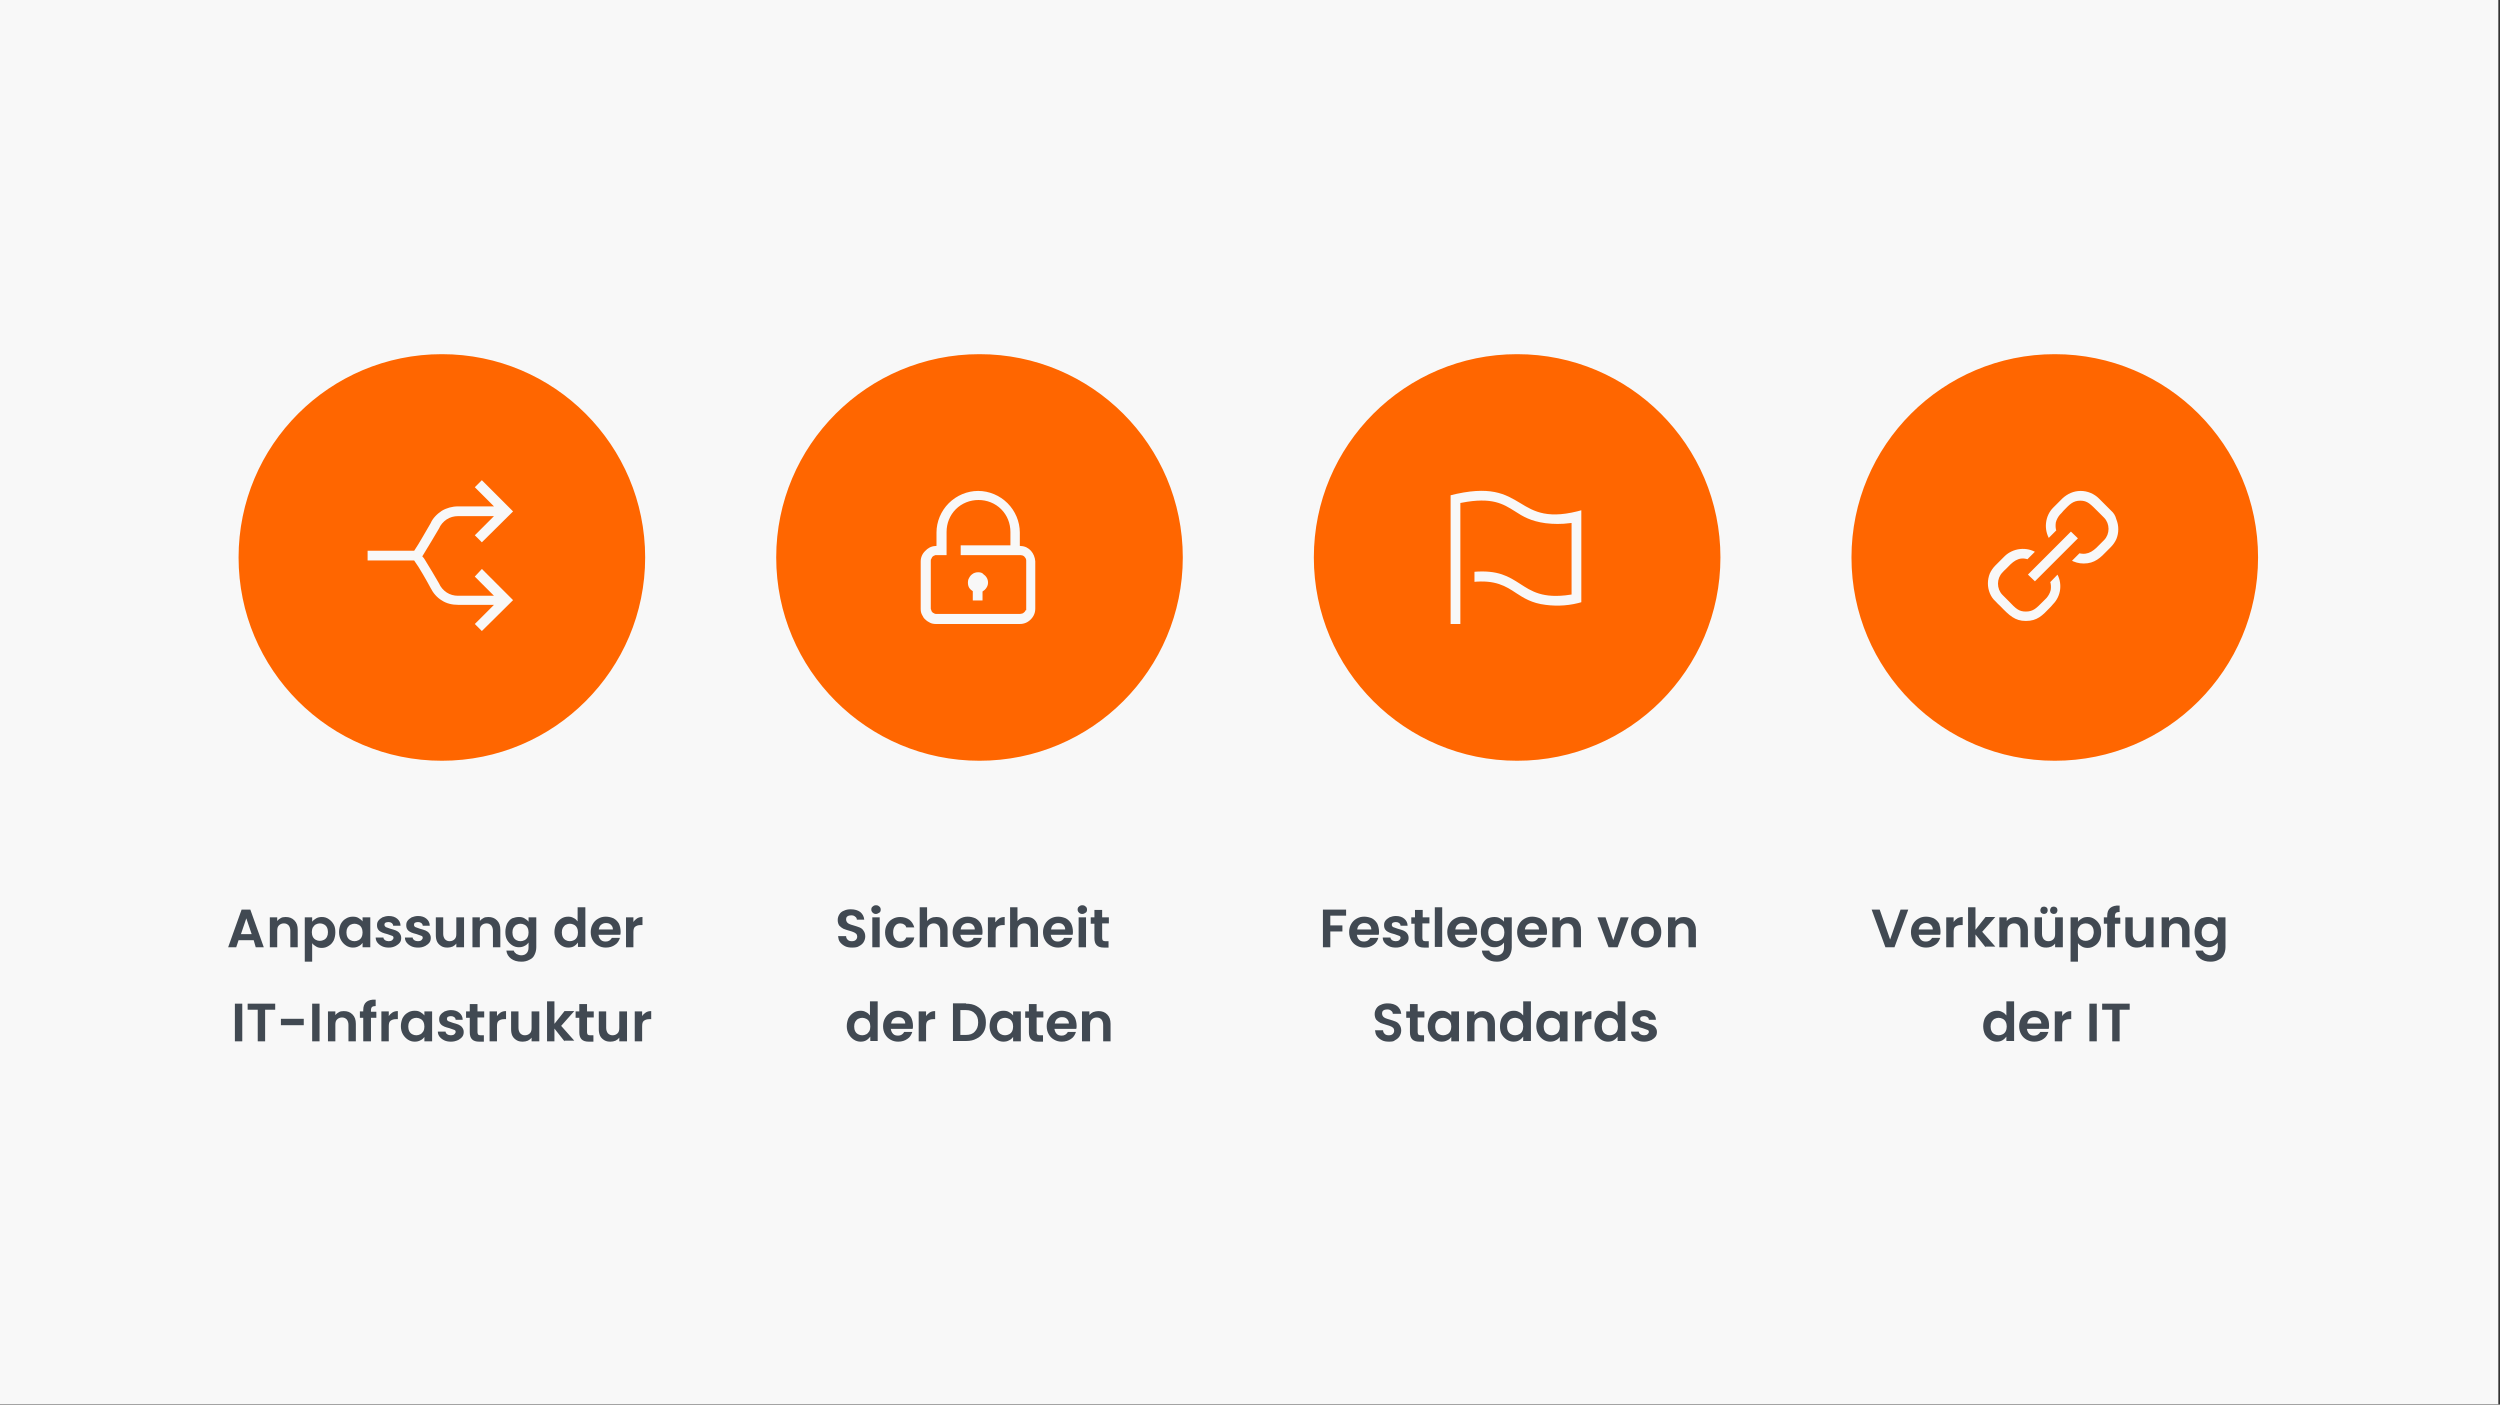 <?xml version="1.0" encoding="utf-8"?>
<!-- Generator: Adobe Illustrator 25.4.1, SVG Export Plug-In . SVG Version: 6.00 Build 0)  -->
<svg version="1.1" id="Ebene_1" xmlns="http://www.w3.org/2000/svg" xmlns:xlink="http://www.w3.org/1999/xlink" x="0px" y="0px"
	 viewBox="0 0 744 418" style="enable-background:new 0 0 744 418;" xml:space="preserve">
<rect x="0" y="0" width="744" height="418" fill="#333333" stroke="none"/>
<style type="text/css">
	.st0{fill:#F8F8F8;}
	.st1{fill:#FF6600;}
	.st2{fill:none;stroke:#FF6600;}
	.st3{fill:#414952;}
</style>
<rect x="-0.5" y="-0.1" class="st0" width="744" height="418"/>
<circle class="st1" cx="131.5" cy="165.9" r="60"/>
<circle class="st2" cx="131.5" cy="165.9" r="60"/>
<path class="st0" d="M140.6,171.6l5.2,5.2h-9.5c-1.1,0-2.2-0.3-3.1-0.9c-0.9-0.6-1.7-1.5-2.1-2.5c-0.9-1.6-3-5.1-4.3-7.2
	c-0.2-0.3-0.3-0.5-0.5-0.7c1.2-2,3.8-6.2,4.8-8c0.4-1,1.2-1.9,2.1-2.5c0.9-0.6,2-0.9,3.1-0.9h9.5l-5.2,5.2l2.8,2.8l10-9.9l-10-10
	l-2.8,2.8l5.2,5.2h-9.5c-1.8,0-3.6,0.5-5.1,1.4c-1.5,1-2.8,2.3-3.5,3.9c-1,1.7-3.6,6.3-4.7,7.9h-14.1v3.9H123
	c1.2,1.6,3.8,6.2,4.7,7.9c0.8,1.6,2,3,3.5,3.9c1.5,1,3.3,1.4,5.1,1.4h9.5l-5.2,5.2l2.8,2.8l10-9.9l-10-10L140.6,171.6z"/>
<path class="st2" d="M140.6,171.6l5.2,5.2h-9.5c-1.1,0-2.2-0.3-3.1-0.9c-0.9-0.6-1.7-1.5-2.1-2.5c-0.9-1.6-3-5.1-4.3-7.2
	c-0.2-0.3-0.3-0.5-0.5-0.7c1.2-2,3.8-6.2,4.8-8c0.4-1,1.2-1.9,2.1-2.5c0.9-0.6,2-0.9,3.1-0.9h9.5l-5.2,5.2l2.8,2.8l10-9.9l-10-10
	l-2.8,2.8l5.2,5.2h-9.5c-1.8,0-3.6,0.5-5.1,1.4c-1.5,1-2.8,2.3-3.5,3.9c-1,1.7-3.6,6.3-4.7,7.9h-14.1v3.9H123
	c1.2,1.6,3.8,6.2,4.7,7.9c0.8,1.6,2,3,3.5,3.9c1.5,1,3.3,1.4,5.1,1.4h9.5l-5.2,5.2l2.8,2.8l10-9.9l-10-10L140.6,171.6z"/>
<circle class="st1" cx="291.5" cy="165.9" r="60"/>
<circle class="st2" cx="291.5" cy="165.9" r="60"/>
<path class="st0" d="M304,162v-3.5c0-3.4-1.4-6.7-3.8-9.1c-2.4-2.4-5.7-3.8-9.1-3.8c-3.4,0-6.7,1.4-9.1,3.8
	c-2.4,2.4-3.8,5.7-3.8,9.1v3.5c-1.3,0.1-2.4,0.7-3.3,1.7c-0.9,0.9-1.4,2.1-1.4,3.4v14.1c0,0.7,0.1,1.3,0.4,1.9
	c0.3,0.6,0.6,1.2,1.1,1.6c0.5,0.5,1,0.8,1.6,1.1c0.6,0.3,1.3,0.4,1.9,0.4h25c1.4,0,2.6-0.5,3.6-1.5c1-1,1.5-2.2,1.5-3.6v-14.1
	c-0.1-1.3-0.6-2.5-1.4-3.4C306.4,162.7,305.3,162.1,304,162z M304.8,181.1c0,0.3-0.1,0.6-0.4,0.8c-0.2,0.2-0.5,0.3-0.8,0.3h-25
	c-0.2,0-0.3,0-0.4-0.1c-0.1-0.1-0.3-0.1-0.4-0.3c-0.1-0.1-0.2-0.2-0.2-0.4c-0.1-0.1-0.1-0.3-0.1-0.4v-14.1c0-0.2,0-0.3,0.1-0.4
	c0.1-0.1,0.1-0.3,0.2-0.4c0.1-0.1,0.2-0.2,0.4-0.3c0.1-0.1,0.3-0.1,0.4-0.1h3.6v-7.4c0-2.4,0.9-4.7,2.6-6.4c1.7-1.7,4-2.6,6.4-2.6
	c2.4,0,4.7,0.9,6.4,2.6c1.7,1.7,2.6,4,2.6,6.4v3.5h-14.8v3.9h18.3c0.3,0,0.6,0.1,0.8,0.3c0.2,0.2,0.4,0.5,0.4,0.8V181.1z
	 M291.1,169.8c-0.7,0-1.5,0.2-2.1,0.7c-0.6,0.4-1,1.1-1.3,1.8c-0.2,0.7-0.2,1.5,0,2.2c0.2,0.7,0.7,1.3,1.3,1.7v3h3.9v-2.9
	c0.6-0.4,1.1-1,1.4-1.7c0.3-0.7,0.3-1.5,0.1-2.2c-0.2-0.7-0.7-1.4-1.3-1.8C292.6,170,291.9,169.8,291.1,169.8z"/>
<path class="st2" d="M304,162v-3.5c0-3.4-1.4-6.7-3.8-9.1c-2.4-2.4-5.7-3.8-9.1-3.8c-3.4,0-6.7,1.4-9.1,3.8
	c-2.4,2.4-3.8,5.7-3.8,9.1v3.5c-1.3,0.1-2.4,0.7-3.3,1.7c-0.9,0.9-1.4,2.1-1.4,3.4v14.1c0,0.7,0.1,1.3,0.4,1.9
	c0.3,0.6,0.6,1.2,1.1,1.6c0.5,0.5,1,0.8,1.6,1.1c0.6,0.3,1.3,0.4,1.9,0.4h25c1.4,0,2.6-0.5,3.6-1.5c1-1,1.5-2.2,1.5-3.6v-14.1
	c-0.1-1.3-0.6-2.5-1.4-3.4C306.4,162.7,305.3,162.1,304,162z M304.8,181.1c0,0.3-0.1,0.6-0.4,0.8c-0.2,0.2-0.5,0.3-0.8,0.3h-25
	c-0.2,0-0.3,0-0.4-0.1c-0.1-0.1-0.3-0.1-0.4-0.3c-0.1-0.1-0.2-0.2-0.2-0.4c-0.1-0.1-0.1-0.3-0.1-0.4v-14.1c0-0.2,0-0.3,0.1-0.4
	c0.1-0.1,0.1-0.3,0.2-0.4c0.1-0.1,0.2-0.2,0.4-0.3c0.1-0.1,0.3-0.1,0.4-0.1h3.6v-7.4c0-2.4,0.9-4.7,2.6-6.4c1.7-1.7,4-2.6,6.4-2.6
	c2.4,0,4.7,0.9,6.4,2.6c1.7,1.7,2.6,4,2.6,6.4v3.5h-14.8v3.9h18.3c0.3,0,0.6,0.1,0.8,0.3c0.2,0.2,0.4,0.5,0.4,0.8V181.1z
	 M291.1,169.8c-0.7,0-1.5,0.2-2.1,0.7c-0.6,0.4-1,1.1-1.3,1.8c-0.2,0.7-0.2,1.5,0,2.2c0.2,0.7,0.7,1.3,1.3,1.7v3h3.9v-2.9
	c0.6-0.4,1.1-1,1.4-1.7c0.3-0.7,0.3-1.5,0.1-2.2c-0.2-0.7-0.7-1.4-1.3-1.8C292.6,170,291.9,169.8,291.1,169.8z"/>
<circle class="st1" cx="451.5" cy="165.9" r="60"/>
<circle class="st2" cx="451.5" cy="165.9" r="60"/>
<path class="st0" d="M431.2,147v39.2h3.9v-36.1c8.9-1.7,12,0.3,15.5,2.5c2.3,1.5,4.8,3,9.3,3.6c2.4,0.3,4.9,0.3,7.3,0v20.3
	c-8,1.2-11.2-1-14.6-3.2c-3.3-2.1-6.6-4.3-14.3-3.6v4c6.6-0.7,9.6,1.2,12.6,3.2c2.3,1.5,4.8,3.1,9,3.6c3.8,0.5,7.6,0.2,11.2-0.9
	v-28.4c-10.3,3-14.3,0.6-18.4-1.9C448.2,146.6,443.6,143.8,431.2,147z"/>
<path class="st2" d="M431.2,147v39.2h3.9v-36.1c8.9-1.7,12,0.3,15.5,2.5c2.3,1.5,4.8,3,9.3,3.6c2.4,0.3,4.9,0.3,7.3,0v20.3
	c-8,1.2-11.2-1-14.6-3.2c-3.3-2.1-6.6-4.3-14.3-3.6v4c6.6-0.7,9.6,1.2,12.6,3.2c2.3,1.5,4.8,3.1,9,3.6c3.8,0.5,7.6,0.2,11.2-0.9
	v-28.4c-10.3,3-14.3,0.6-18.4-1.9C448.2,146.6,443.6,143.8,431.2,147z"/>
<circle class="st1" cx="611.5" cy="165.9" r="60"/>
<circle class="st2" cx="611.5" cy="165.9" r="60"/>
<path class="st0" d="M605.6,173.7l13.5-13.5l-2.8-2.7L602.8,171L605.6,173.7z M609.6,173.1c0.3,0.8,0.3,1.6,0.2,2.4
	c-0.2,0.8-0.6,1.5-1.1,2.1c-0.4,0.4-0.8,0.8-1.2,1.2c-1.8,1.8-2.6,2.7-4.6,2.7c-1.9,0-2.6-0.7-4.8-3c-0.5-0.5-1.1-1.1-1.8-1.8
	c-0.8-0.8-1.2-1.9-1.2-3c0-1.1,0.4-2.2,1.2-3c0.3-0.3,0.6-0.7,1-1c1.9-2,3.5-3.7,6.2-2.7l2.9-2.9c-1.6-1-3.4-1.4-5.3-1.2
	c-1.8,0.2-3.6,1-4.9,2.3l-2.7,2.7c-0.8,0.8-1.4,1.7-1.8,2.6c-0.4,1-0.6,2.1-0.6,3.1c0,1.1,0.2,2.1,0.6,3.1c0.4,1,1,1.9,1.8,2.6
	c0.5,0.5,0.9,1,1.4,1.4c2.7,2.8,4.5,4.6,8,4.6c3.6,0,5.3-1.8,7.4-4c0.3-0.3,0.7-0.7,1-1.1c1.3-1.3,2.1-3,2.3-4.8
	c0.2-1.8-0.2-3.7-1.2-5.2L609.6,173.1z M628.6,151.6L625,148c-1.5-1.5-3.6-2.4-5.8-2.4c-2.2,0-4.2,0.9-5.8,2.4l-2.7,2.7
	c-1.3,1.3-2.1,3-2.3,4.9c-0.2,1.8,0.2,3.7,1.2,5.3l2.9-2.9c-0.3-0.8-0.3-1.6-0.2-2.4c0.2-0.8,0.6-1.5,1.1-2.1c0.4-0.4,0.7-0.7,1-1.1
	c1.9-2,2.8-2.9,4.7-2.9c1.9,0,2.6,0.8,5.1,3.3c0.5,0.5,1,1,1.6,1.6c0.8,0.8,1.2,1.9,1.2,3c0,1.1-0.4,2.2-1.2,3
	c-0.3,0.3-0.6,0.6-0.9,0.9c-1.9,2-3.5,3.6-6.2,2.8l-2.9,2.9c1.3,0.8,2.8,1.2,4.3,1.2c3.5,0,5.3-1.8,7.5-4.1c0.3-0.3,0.6-0.6,0.9-0.9
	c0.8-0.8,1.4-1.7,1.8-2.6c0.4-1,0.6-2,0.6-3.1c0-1.1-0.2-2.1-0.6-3.1C630,153.2,629.4,152.3,628.6,151.6z"/>
<path class="st2" d="M605.6,173.7l13.5-13.5l-2.8-2.7L602.8,171L605.6,173.7z M609.6,173.1c0.3,0.8,0.3,1.6,0.2,2.4
	c-0.2,0.8-0.6,1.5-1.1,2.1c-0.4,0.4-0.8,0.8-1.2,1.2c-1.8,1.8-2.6,2.7-4.6,2.7c-1.9,0-2.6-0.7-4.8-3c-0.5-0.5-1.1-1.1-1.8-1.8
	c-0.8-0.8-1.2-1.9-1.2-3c0-1.1,0.4-2.2,1.2-3c0.3-0.3,0.6-0.7,1-1c1.9-2,3.5-3.7,6.2-2.7l2.9-2.9c-1.6-1-3.4-1.4-5.3-1.2
	c-1.8,0.2-3.6,1-4.9,2.3l-2.7,2.7c-0.8,0.8-1.4,1.7-1.8,2.6c-0.4,1-0.6,2.1-0.6,3.1c0,1.1,0.2,2.1,0.6,3.1c0.4,1,1,1.9,1.8,2.6
	c0.5,0.5,0.9,1,1.4,1.4c2.7,2.8,4.5,4.6,8,4.6c3.6,0,5.3-1.8,7.4-4c0.3-0.3,0.7-0.7,1-1.1c1.3-1.3,2.1-3,2.3-4.8
	c0.2-1.8-0.2-3.7-1.2-5.2L609.6,173.1z M628.6,151.6L625,148c-1.5-1.5-3.6-2.4-5.8-2.4c-2.2,0-4.2,0.9-5.8,2.4l-2.7,2.7
	c-1.3,1.3-2.1,3-2.3,4.9c-0.2,1.8,0.2,3.7,1.2,5.3l2.9-2.9c-0.3-0.8-0.3-1.6-0.2-2.4c0.2-0.8,0.6-1.5,1.1-2.1c0.4-0.4,0.7-0.7,1-1.1
	c1.9-2,2.8-2.9,4.7-2.9c1.9,0,2.6,0.8,5.1,3.3c0.5,0.5,1,1,1.6,1.6c0.8,0.8,1.2,1.9,1.2,3c0,1.1-0.4,2.2-1.2,3
	c-0.3,0.3-0.6,0.6-0.9,0.9c-1.9,2-3.5,3.6-6.2,2.8l-2.9,2.9c1.3,0.8,2.8,1.2,4.3,1.2c3.5,0,5.3-1.8,7.5-4.1c0.3-0.3,0.6-0.6,0.9-0.9
	c0.8-0.8,1.4-1.7,1.8-2.6c0.4-1,0.6-2,0.6-3.1c0-1.1-0.2-2.1-0.6-3.1C630,153.2,629.4,152.3,628.6,151.6z"/>
<path class="st3" d="M75.5,279.8H71l-0.7,2.1h-2.4l4-11.2h2.6l4,11.2h-2.4L75.5,279.8z M74.9,278l-1.6-4.7l-1.6,4.7H74.9z M85,272.9
	c1.1,0,1.9,0.3,2.6,1c0.7,0.7,1,1.6,1,2.8v5.2h-2.2V277c0-0.7-0.2-1.2-0.5-1.6c-0.4-0.4-0.8-0.6-1.4-0.6c-0.6,0-1.1,0.2-1.5,0.6
	c-0.4,0.4-0.5,0.9-0.5,1.6v4.9h-2.2V273h2.2v1.1c0.3-0.4,0.7-0.7,1.1-0.9C83.9,273,84.4,272.9,85,272.9z M92.9,274.3
	c0.3-0.4,0.7-0.7,1.2-1c0.5-0.3,1.1-0.4,1.7-0.4c0.8,0,1.4,0.2,2,0.6c0.6,0.4,1.1,0.9,1.5,1.6c0.4,0.7,0.5,1.5,0.5,2.4
	c0,0.9-0.2,1.7-0.5,2.4c-0.4,0.7-0.8,1.2-1.5,1.6c-0.6,0.4-1.3,0.6-2,0.6c-0.7,0-1.2-0.1-1.7-0.4c-0.5-0.3-0.9-0.6-1.2-1v5.5h-2.2
	V273h2.2V274.3z M97.6,277.4c0-0.5-0.1-1-0.3-1.4c-0.2-0.4-0.5-0.7-0.9-0.9c-0.4-0.2-0.7-0.3-1.2-0.3c-0.4,0-0.8,0.1-1.2,0.3
	c-0.4,0.2-0.6,0.5-0.9,0.9c-0.2,0.4-0.3,0.9-0.3,1.4c0,0.5,0.1,1,0.3,1.4c0.2,0.4,0.5,0.7,0.9,0.9c0.4,0.2,0.7,0.3,1.2,0.3
	c0.4,0,0.8-0.1,1.2-0.3c0.4-0.2,0.7-0.5,0.9-0.9C97.5,278.4,97.6,278,97.6,277.4z M100.9,277.4c0-0.9,0.2-1.7,0.5-2.4
	c0.4-0.7,0.8-1.2,1.5-1.6c0.6-0.4,1.3-0.6,2.1-0.6c0.7,0,1.2,0.1,1.7,0.4c0.5,0.3,0.9,0.6,1.2,1V273h2.3v8.9h-2.3v-1.3
	c-0.3,0.4-0.7,0.8-1.2,1c-0.5,0.3-1.1,0.4-1.7,0.4c-0.7,0-1.4-0.2-2-0.6c-0.6-0.4-1.1-0.9-1.5-1.6
	C101.1,279.1,100.9,278.3,100.9,277.4z M107.9,277.5c0-0.5-0.1-1-0.3-1.4c-0.2-0.4-0.5-0.7-0.9-0.9c-0.4-0.2-0.8-0.3-1.2-0.3
	s-0.8,0.1-1.2,0.3s-0.6,0.5-0.9,0.9c-0.2,0.4-0.3,0.8-0.3,1.4c0,0.5,0.1,1,0.3,1.4c0.2,0.4,0.5,0.7,0.9,0.9c0.4,0.2,0.7,0.3,1.2,0.3
	c0.4,0,0.8-0.1,1.2-0.3c0.4-0.2,0.7-0.5,0.9-0.9C107.8,278.5,107.9,278,107.9,277.5z M115.7,282c-0.7,0-1.4-0.1-2-0.4
	c-0.6-0.3-1-0.6-1.4-1.1c-0.3-0.4-0.5-0.9-0.5-1.5h2.3c0,0.3,0.2,0.6,0.5,0.8c0.3,0.2,0.7,0.3,1.1,0.3c0.4,0,0.8-0.1,1-0.3
	c0.2-0.2,0.4-0.4,0.4-0.7c0-0.3-0.1-0.5-0.4-0.6c-0.3-0.1-0.8-0.3-1.4-0.5c-0.7-0.2-1.2-0.3-1.6-0.5c-0.4-0.2-0.8-0.4-1.1-0.8
	c-0.3-0.4-0.4-0.8-0.4-1.4c0-0.5,0.1-0.9,0.4-1.3c0.3-0.4,0.7-0.7,1.2-1c0.5-0.2,1.2-0.4,1.9-0.4c1.1,0,1.9,0.3,2.5,0.8
	c0.6,0.5,1,1.2,1,2.1H117c0-0.4-0.2-0.6-0.4-0.8c-0.3-0.2-0.6-0.3-1-0.3c-0.4,0-0.7,0.1-0.9,0.2c-0.2,0.1-0.3,0.4-0.3,0.6
	c0,0.3,0.2,0.5,0.4,0.7c0.3,0.1,0.8,0.3,1.4,0.5c0.6,0.2,1.2,0.3,1.6,0.5c0.4,0.2,0.8,0.4,1.1,0.8c0.3,0.4,0.5,0.8,0.5,1.4
	c0,0.5-0.1,1-0.4,1.4c-0.3,0.4-0.7,0.7-1.2,1C117,281.9,116.4,282,115.7,282z M124.4,282c-0.7,0-1.4-0.1-2-0.4
	c-0.6-0.3-1-0.6-1.4-1.1c-0.3-0.4-0.5-0.9-0.5-1.5h2.3c0,0.3,0.2,0.6,0.5,0.8c0.3,0.2,0.7,0.3,1.1,0.3c0.4,0,0.8-0.1,1-0.3
	c0.2-0.2,0.4-0.4,0.4-0.7c0-0.3-0.1-0.5-0.4-0.6c-0.3-0.1-0.8-0.3-1.4-0.5c-0.7-0.2-1.2-0.3-1.6-0.5c-0.4-0.2-0.8-0.4-1.1-0.8
	c-0.3-0.4-0.4-0.8-0.4-1.4c0-0.5,0.1-0.9,0.4-1.3c0.3-0.4,0.7-0.7,1.2-1c0.5-0.2,1.2-0.4,1.9-0.4c1.1,0,1.9,0.3,2.5,0.8
	c0.6,0.5,1,1.2,1,2.1h-2.1c0-0.4-0.2-0.6-0.4-0.8c-0.3-0.2-0.6-0.3-1-0.3c-0.4,0-0.7,0.1-0.9,0.2c-0.2,0.1-0.3,0.4-0.3,0.6
	c0,0.3,0.1,0.5,0.4,0.7c0.3,0.1,0.8,0.3,1.4,0.5c0.6,0.2,1.2,0.3,1.6,0.5c0.4,0.2,0.8,0.4,1.1,0.8c0.3,0.4,0.5,0.8,0.5,1.4
	c0,0.5-0.1,1-0.4,1.4c-0.3,0.4-0.7,0.7-1.2,1C125.8,281.9,125.2,282,124.4,282z M138.1,273v8.9h-2.3v-1.1c-0.3,0.4-0.7,0.7-1.1,0.9
	c-0.5,0.2-1,0.3-1.5,0.3c-0.7,0-1.3-0.1-1.8-0.4c-0.5-0.3-1-0.7-1.3-1.3c-0.3-0.6-0.4-1.3-0.4-2V273h2.2v4.9c0,0.7,0.2,1.2,0.5,1.6
	c0.4,0.4,0.8,0.6,1.4,0.6c0.6,0,1.1-0.2,1.5-0.6c0.4-0.4,0.5-0.9,0.5-1.6V273H138.1z M145.3,272.9c1.1,0,1.9,0.3,2.6,1
	c0.7,0.7,1,1.6,1,2.8v5.2h-2.2V277c0-0.7-0.2-1.2-0.5-1.6c-0.4-0.4-0.8-0.6-1.4-0.6c-0.6,0-1.1,0.2-1.5,0.6
	c-0.4,0.4-0.5,0.9-0.5,1.6v4.9h-2.2V273h2.2v1.1c0.3-0.4,0.7-0.7,1.1-0.9C144.2,273,144.7,272.9,145.3,272.9z M154.4,272.9
	c0.7,0,1.2,0.1,1.7,0.4c0.5,0.3,0.9,0.6,1.2,1V273h2.3v8.9c0,0.8-0.2,1.6-0.5,2.2c-0.3,0.7-0.8,1.2-1.5,1.5
	c-0.7,0.4-1.5,0.6-2.4,0.6c-1.3,0-2.3-0.3-3.1-0.9c-0.8-0.6-1.3-1.4-1.4-2.4h2.2c0.1,0.4,0.4,0.7,0.8,1c0.4,0.2,0.9,0.4,1.4,0.4
	c0.7,0,1.2-0.2,1.6-0.6c0.4-0.4,0.6-1,0.6-1.8v-1.4c-0.3,0.4-0.7,0.8-1.2,1c-0.5,0.3-1.1,0.4-1.7,0.4c-0.7,0-1.4-0.2-2-0.6
	s-1.1-0.9-1.5-1.6c-0.4-0.7-0.5-1.5-0.5-2.4c0-0.9,0.2-1.7,0.5-2.4c0.4-0.7,0.8-1.2,1.5-1.6C153,273.1,153.6,272.9,154.4,272.9z
	 M157.3,277.5c0-0.5-0.1-1-0.3-1.4c-0.2-0.4-0.5-0.7-0.9-0.9c-0.4-0.2-0.8-0.3-1.2-0.3s-0.8,0.1-1.2,0.3c-0.4,0.2-0.6,0.5-0.9,0.9
	c-0.2,0.4-0.3,0.8-0.3,1.4c0,0.5,0.1,1,0.3,1.4c0.2,0.4,0.5,0.7,0.9,0.9c0.4,0.2,0.7,0.3,1.2,0.3c0.4,0,0.8-0.1,1.2-0.3
	c0.4-0.2,0.7-0.5,0.9-0.9C157.2,278.5,157.3,278,157.3,277.5z M165,277.4c0-0.9,0.2-1.7,0.5-2.4c0.4-0.7,0.9-1.2,1.5-1.6
	c0.6-0.4,1.3-0.6,2.1-0.6c0.6,0,1.1,0.1,1.6,0.4c0.5,0.2,0.9,0.6,1.2,1V270h2.3v11.8H172v-1.3c-0.3,0.4-0.7,0.8-1.2,1.1
	c-0.5,0.3-1.1,0.4-1.7,0.4c-0.7,0-1.4-0.2-2-0.6c-0.6-0.4-1.1-0.9-1.5-1.6C165.2,279.1,165,278.3,165,277.4z M172,277.5
	c0-0.5-0.1-1-0.3-1.4c-0.2-0.4-0.5-0.7-0.9-0.9c-0.4-0.2-0.8-0.3-1.2-0.3s-0.8,0.1-1.2,0.3c-0.4,0.2-0.6,0.5-0.9,0.9
	c-0.2,0.4-0.3,0.8-0.3,1.4c0,0.5,0.1,1,0.3,1.4c0.2,0.4,0.5,0.7,0.9,0.9c0.4,0.2,0.7,0.3,1.2,0.3c0.4,0,0.8-0.1,1.2-0.3
	c0.4-0.2,0.7-0.5,0.9-0.9C171.9,278.5,172,278,172,277.5z M184.7,277.3c0,0.3,0,0.6-0.1,0.9h-6.5c0.1,0.6,0.3,1.1,0.7,1.5
	c0.4,0.4,0.9,0.5,1.5,0.5c0.8,0,1.4-0.4,1.8-1.1h2.4c-0.3,0.9-0.7,1.6-1.5,2.1c-0.7,0.5-1.6,0.8-2.7,0.8c-0.9,0-1.6-0.2-2.3-0.6
	c-0.7-0.4-1.2-0.9-1.6-1.6c-0.4-0.7-0.6-1.5-0.6-2.4c0-0.9,0.2-1.7,0.6-2.4s0.9-1.2,1.6-1.6c0.7-0.4,1.4-0.6,2.3-0.6
	c0.8,0,1.6,0.2,2.3,0.5c0.7,0.4,1.2,0.9,1.6,1.6C184.5,275.6,184.7,276.4,184.7,277.3z M182.4,276.6c0-0.6-0.2-1-0.6-1.4
	c-0.4-0.4-0.9-0.5-1.5-0.5c-0.6,0-1,0.2-1.4,0.5c-0.4,0.3-0.6,0.8-0.7,1.4H182.4z M188.5,274.4c0.3-0.5,0.7-0.8,1.1-1.1
	c0.5-0.3,1-0.4,1.6-0.4v2.4h-0.6c-0.7,0-1.2,0.2-1.6,0.5c-0.4,0.3-0.5,0.9-0.5,1.7v4.4h-2.2V273h2.2V274.4z M72.1,298.7v11.2h-2.2
	v-11.2H72.1z M81.9,298.7v1.8h-3v9.4h-2.2v-9.4h-3v-1.8H81.9z M90.4,303.2v1.9h-6.8v-1.9H90.4z M95.1,298.7v11.2h-2.2v-11.2H95.1z
	 M102.3,300.9c1.1,0,1.9,0.3,2.6,1c0.7,0.7,1,1.6,1,2.8v5.2h-2.2V305c0-0.7-0.2-1.2-0.5-1.6c-0.4-0.4-0.8-0.6-1.4-0.6
	c-0.6,0-1.1,0.2-1.5,0.6c-0.4,0.4-0.5,0.9-0.5,1.6v4.9h-2.2V301h2.2v1.1c0.3-0.4,0.7-0.7,1.1-0.9C101.2,301,101.7,300.9,102.3,300.9
	z M112,302.9h-1.6v7h-2.3v-7h-1V301h1v-0.4c0-1.1,0.3-1.9,0.9-2.4c0.6-0.5,1.6-0.8,2.8-0.7v1.9c-0.5,0-0.9,0.1-1.1,0.3
	c-0.2,0.2-0.3,0.5-0.3,1v0.4h1.6V302.9z M115.7,302.4c0.3-0.5,0.7-0.8,1.1-1.1c0.5-0.3,1-0.4,1.6-0.4v2.4h-0.6
	c-0.7,0-1.2,0.2-1.6,0.5c-0.4,0.3-0.5,0.9-0.5,1.7v4.4h-2.2V301h2.2V302.4z M119.3,305.4c0-0.9,0.2-1.7,0.5-2.4
	c0.4-0.7,0.8-1.2,1.5-1.6c0.6-0.4,1.3-0.6,2.1-0.6c0.7,0,1.2,0.1,1.7,0.4c0.5,0.3,0.9,0.6,1.2,1V301h2.3v8.9h-2.3v-1.3
	c-0.3,0.4-0.7,0.8-1.2,1c-0.5,0.3-1.1,0.4-1.7,0.4c-0.7,0-1.4-0.2-2-0.6c-0.6-0.4-1.1-0.9-1.5-1.6
	C119.5,307.1,119.3,306.3,119.3,305.4z M126.3,305.5c0-0.5-0.1-1-0.3-1.4c-0.2-0.4-0.5-0.7-0.9-0.9c-0.4-0.2-0.8-0.3-1.2-0.3
	c-0.4,0-0.8,0.1-1.2,0.3c-0.4,0.2-0.6,0.5-0.9,0.9c-0.2,0.4-0.3,0.8-0.3,1.4c0,0.5,0.1,1,0.3,1.4c0.2,0.4,0.5,0.7,0.9,0.9
	c0.4,0.2,0.7,0.3,1.2,0.3c0.4,0,0.8-0.1,1.2-0.3c0.4-0.2,0.6-0.5,0.9-0.9C126.2,306.5,126.3,306,126.3,305.5z M134.2,310
	c-0.7,0-1.4-0.1-2-0.4c-0.6-0.3-1-0.6-1.4-1.1c-0.3-0.4-0.5-0.9-0.5-1.5h2.3c0,0.3,0.2,0.6,0.5,0.8c0.3,0.2,0.7,0.3,1.1,0.3
	c0.4,0,0.8-0.1,1-0.3c0.2-0.2,0.4-0.4,0.4-0.7c0-0.3-0.1-0.5-0.4-0.6c-0.3-0.1-0.8-0.3-1.4-0.5c-0.7-0.2-1.2-0.3-1.6-0.5
	c-0.4-0.2-0.8-0.4-1.1-0.8c-0.3-0.4-0.4-0.8-0.4-1.4c0-0.5,0.1-0.9,0.4-1.3c0.3-0.4,0.7-0.7,1.2-1c0.5-0.2,1.2-0.4,1.9-0.4
	c1.1,0,1.9,0.3,2.5,0.8c0.6,0.5,1,1.2,1,2.1h-2.1c0-0.4-0.2-0.6-0.4-0.8c-0.3-0.2-0.6-0.3-1-0.3c-0.4,0-0.7,0.1-0.9,0.2
	c-0.2,0.1-0.3,0.4-0.3,0.6c0,0.3,0.1,0.5,0.4,0.7c0.3,0.1,0.8,0.3,1.4,0.5c0.6,0.2,1.2,0.3,1.6,0.5c0.4,0.2,0.8,0.4,1.1,0.8
	c0.3,0.4,0.5,0.8,0.5,1.4c0,0.5-0.1,1-0.4,1.4c-0.3,0.4-0.7,0.7-1.2,1C135.5,309.9,134.9,310,134.2,310z M142.1,302.9v4.3
	c0,0.3,0.1,0.5,0.2,0.7c0.1,0.1,0.4,0.2,0.7,0.2h1v1.9h-1.4c-1.9,0-2.8-0.9-2.8-2.8v-4.3h-1.1V301h1.1v-2.2h2.3v2.2h2v1.8H142.1z
	 M147.9,302.4c0.3-0.5,0.7-0.8,1.1-1.1c0.5-0.3,1-0.4,1.6-0.4v2.4h-0.6c-0.7,0-1.2,0.2-1.6,0.5c-0.4,0.3-0.5,0.9-0.5,1.7v4.4h-2.2
	V301h2.2V302.4z M160.5,301v8.9h-2.3v-1.1c-0.3,0.4-0.7,0.7-1.1,0.9c-0.5,0.2-1,0.3-1.5,0.3c-0.7,0-1.3-0.1-1.8-0.4
	c-0.5-0.3-1-0.7-1.3-1.3c-0.3-0.6-0.4-1.3-0.4-2V301h2.2v4.9c0,0.7,0.2,1.2,0.5,1.6c0.4,0.4,0.8,0.6,1.4,0.6c0.6,0,1.1-0.2,1.5-0.6
	c0.4-0.4,0.5-0.9,0.5-1.6V301H160.5z M168,309.9l-3-3.8v3.8h-2.2V298h2.2v6.7l3-3.8h2.9l-3.9,4.4l3.9,4.4H168z M174.7,302.9v4.3
	c0,0.3,0.1,0.5,0.2,0.7c0.1,0.1,0.4,0.2,0.7,0.2h1v1.9h-1.4c-1.9,0-2.8-0.9-2.8-2.8v-4.3h-1.1V301h1.1v-2.2h2.3v2.2h2v1.8H174.7z
	 M186.6,301v8.9h-2.3v-1.1c-0.3,0.4-0.7,0.7-1.1,0.9c-0.5,0.2-1,0.3-1.5,0.3c-0.7,0-1.3-0.1-1.8-0.4c-0.5-0.3-1-0.7-1.3-1.3
	c-0.3-0.6-0.4-1.3-0.4-2V301h2.2v4.9c0,0.7,0.2,1.2,0.5,1.6c0.4,0.4,0.8,0.6,1.4,0.6c0.6,0,1.1-0.2,1.5-0.6c0.4-0.4,0.5-0.9,0.5-1.6
	V301H186.6z M191.1,302.4c0.3-0.5,0.7-0.8,1.1-1.1c0.5-0.3,1-0.4,1.6-0.4v2.4h-0.6c-0.7,0-1.2,0.2-1.6,0.5c-0.4,0.3-0.5,0.9-0.5,1.7
	v4.4h-2.2V301h2.2V302.4z"/>
<path class="st3" d="M253.6,282c-0.8,0-1.5-0.1-2.1-0.4c-0.6-0.3-1.1-0.7-1.5-1.2c-0.4-0.5-0.5-1.1-0.6-1.8h2.4
	c0,0.5,0.2,0.8,0.5,1.1c0.3,0.3,0.7,0.4,1.2,0.4c0.5,0,0.9-0.1,1.2-0.4c0.3-0.3,0.4-0.6,0.4-1c0-0.3-0.1-0.6-0.3-0.8
	c-0.2-0.2-0.5-0.4-0.8-0.5c-0.3-0.1-0.7-0.3-1.2-0.4c-0.7-0.2-1.3-0.4-1.8-0.6c-0.4-0.2-0.8-0.5-1.2-0.9c-0.3-0.4-0.5-1-0.5-1.7
	c0-0.7,0.2-1.2,0.5-1.7c0.3-0.5,0.8-0.9,1.4-1.1c0.6-0.3,1.3-0.4,2-0.4c1.2,0,2.1,0.3,2.8,0.8c0.7,0.6,1.1,1.3,1.2,2.3H255
	c0-0.4-0.2-0.7-0.5-0.9c-0.3-0.3-0.7-0.4-1.2-0.4c-0.4,0-0.8,0.1-1.1,0.3c-0.3,0.2-0.4,0.5-0.4,1c0,0.3,0.1,0.5,0.3,0.8
	c0.2,0.2,0.4,0.4,0.7,0.5c0.3,0.1,0.7,0.3,1.2,0.4c0.7,0.2,1.3,0.4,1.8,0.6c0.5,0.2,0.9,0.5,1.2,1c0.3,0.4,0.5,1,0.5,1.7
	c0,0.6-0.2,1.2-0.5,1.7s-0.8,0.9-1.4,1.2C255.2,281.9,254.4,282,253.6,282z M260.7,272c-0.4,0-0.7-0.1-1-0.4
	c-0.3-0.3-0.4-0.6-0.4-0.9c0-0.4,0.1-0.7,0.4-0.9c0.3-0.3,0.6-0.4,1-0.4c0.4,0,0.7,0.1,1,0.4c0.3,0.2,0.4,0.6,0.4,0.9
	c0,0.4-0.1,0.7-0.4,0.9C261.4,271.8,261,272,260.7,272z M261.8,273v8.9h-2.2V273H261.8z M263.4,277.5c0-0.9,0.2-1.7,0.6-2.4
	c0.4-0.7,0.9-1.2,1.6-1.6c0.7-0.4,1.4-0.6,2.3-0.6c1.1,0,2,0.3,2.7,0.8c0.7,0.5,1.2,1.3,1.5,2.3h-2.4c-0.1-0.4-0.3-0.7-0.7-0.9
	c-0.3-0.2-0.7-0.3-1.1-0.3c-0.6,0-1.1,0.2-1.5,0.7c-0.4,0.5-0.6,1.1-0.6,2c0,0.8,0.2,1.5,0.6,2c0.4,0.5,0.9,0.7,1.5,0.7
	c0.9,0,1.5-0.4,1.8-1.2h2.4c-0.2,1-0.7,1.7-1.5,2.3c-0.7,0.6-1.6,0.8-2.7,0.8c-0.9,0-1.6-0.2-2.3-0.6c-0.7-0.4-1.2-0.9-1.6-1.6
	C263.6,279.2,263.4,278.4,263.4,277.5z M278.6,272.9c0.7,0,1.3,0.1,1.8,0.4c0.5,0.3,0.9,0.7,1.2,1.3c0.3,0.6,0.4,1.2,0.4,2v5.2h-2.2
	V277c0-0.7-0.2-1.2-0.5-1.6c-0.4-0.4-0.8-0.6-1.4-0.6c-0.6,0-1.1,0.2-1.5,0.6c-0.4,0.4-0.5,0.9-0.5,1.6v4.9h-2.2V270h2.2v4.1
	c0.3-0.4,0.7-0.7,1.2-0.9C277.5,273,278,272.9,278.6,272.9z M292.4,277.3c0,0.3,0,0.6-0.1,0.9h-6.5c0.1,0.6,0.3,1.1,0.7,1.5
	c0.4,0.4,0.9,0.5,1.5,0.5c0.8,0,1.4-0.4,1.8-1.1h2.4c-0.3,0.9-0.7,1.6-1.5,2.1c-0.7,0.5-1.6,0.8-2.7,0.8c-0.9,0-1.6-0.2-2.3-0.6
	c-0.7-0.4-1.2-0.9-1.6-1.6c-0.4-0.7-0.6-1.5-0.6-2.4c0-0.9,0.2-1.7,0.6-2.4c0.4-0.7,0.9-1.2,1.6-1.6c0.7-0.4,1.4-0.6,2.3-0.6
	c0.8,0,1.6,0.2,2.3,0.5c0.7,0.4,1.2,0.9,1.6,1.6C292.2,275.6,292.4,276.4,292.4,277.3z M290.1,276.6c0-0.6-0.2-1-0.6-1.4
	c-0.4-0.4-0.9-0.5-1.5-0.5c-0.6,0-1,0.2-1.4,0.5c-0.4,0.3-0.6,0.8-0.7,1.4H290.1z M296.3,274.4c0.3-0.5,0.7-0.8,1.1-1.1
	c0.5-0.3,1-0.4,1.6-0.4v2.4h-0.6c-0.7,0-1.2,0.2-1.6,0.5c-0.4,0.3-0.5,0.9-0.5,1.7v4.4H294V273h2.2V274.4z M305.5,272.9
	c0.7,0,1.3,0.1,1.8,0.4c0.5,0.3,0.9,0.7,1.2,1.3c0.3,0.6,0.4,1.2,0.4,2v5.2h-2.2V277c0-0.7-0.2-1.2-0.5-1.6
	c-0.4-0.4-0.8-0.6-1.4-0.6c-0.6,0-1.1,0.2-1.5,0.6c-0.4,0.4-0.5,0.9-0.5,1.6v4.9h-2.2V270h2.2v4.1c0.3-0.4,0.7-0.7,1.2-0.9
	C304.4,273,304.9,272.9,305.5,272.9z M319.3,277.3c0,0.3,0,0.6-0.1,0.9h-6.5c0.1,0.6,0.3,1.1,0.7,1.5c0.4,0.4,0.9,0.5,1.5,0.5
	c0.8,0,1.4-0.4,1.8-1.1h2.4c-0.3,0.9-0.7,1.6-1.5,2.1c-0.7,0.5-1.6,0.8-2.7,0.8c-0.9,0-1.6-0.2-2.3-0.6c-0.7-0.4-1.2-0.9-1.6-1.6
	c-0.4-0.7-0.6-1.5-0.6-2.4c0-0.9,0.2-1.7,0.6-2.4c0.4-0.7,0.9-1.2,1.6-1.6c0.7-0.4,1.4-0.6,2.3-0.6c0.8,0,1.6,0.2,2.3,0.5
	c0.7,0.4,1.2,0.9,1.6,1.6C319.1,275.6,319.3,276.4,319.3,277.3z M317,276.6c0-0.6-0.2-1-0.6-1.4c-0.4-0.4-0.9-0.5-1.5-0.5
	c-0.6,0-1,0.2-1.4,0.5c-0.4,0.3-0.6,0.8-0.7,1.4H317z M322.1,272c-0.4,0-0.7-0.1-1-0.4c-0.3-0.3-0.4-0.6-0.4-0.9
	c0-0.4,0.1-0.7,0.4-0.9c0.3-0.3,0.6-0.4,1-0.4c0.4,0,0.7,0.1,1,0.4c0.3,0.2,0.4,0.6,0.4,0.9c0,0.4-0.1,0.7-0.4,0.9
	C322.8,271.8,322.5,272,322.1,272z M323.2,273v8.9H321V273H323.2z M328,274.9v4.3c0,0.3,0.1,0.5,0.2,0.7c0.2,0.1,0.4,0.2,0.7,0.2h1
	v1.9h-1.4c-1.9,0-2.8-0.9-2.8-2.8v-4.3h-1.1V273h1.1v-2.2h2.3v2.2h2v1.8H328z M252,305.4c0-0.9,0.2-1.7,0.5-2.4
	c0.4-0.7,0.9-1.2,1.5-1.6c0.6-0.4,1.3-0.6,2.1-0.6c0.6,0,1.1,0.1,1.6,0.4c0.5,0.2,0.9,0.6,1.2,1V298h2.3v11.8H259v-1.3
	c-0.3,0.4-0.7,0.8-1.2,1.1c-0.5,0.3-1.1,0.4-1.7,0.4c-0.7,0-1.4-0.2-2-0.6c-0.6-0.4-1.1-0.9-1.5-1.6
	C252.2,307.1,252,306.3,252,305.4z M259,305.5c0-0.5-0.1-1-0.3-1.4c-0.2-0.4-0.5-0.7-0.9-0.9c-0.4-0.2-0.8-0.3-1.2-0.3
	c-0.4,0-0.8,0.1-1.2,0.3c-0.4,0.2-0.6,0.5-0.9,0.9c-0.2,0.4-0.3,0.8-0.3,1.4c0,0.5,0.1,1,0.3,1.4c0.2,0.4,0.5,0.7,0.9,0.9
	c0.4,0.2,0.7,0.3,1.2,0.3c0.4,0,0.8-0.1,1.2-0.3c0.4-0.2,0.6-0.5,0.9-0.9C258.9,306.5,259,306,259,305.5z M271.7,305.3
	c0,0.3,0,0.6-0.1,0.9h-6.5c0.1,0.6,0.3,1.1,0.7,1.5c0.4,0.4,0.9,0.5,1.5,0.5c0.8,0,1.4-0.4,1.8-1.1h2.4c-0.3,0.9-0.7,1.6-1.5,2.1
	c-0.7,0.5-1.6,0.8-2.7,0.8c-0.9,0-1.6-0.2-2.3-0.6c-0.7-0.4-1.2-0.9-1.6-1.6c-0.4-0.7-0.6-1.5-0.6-2.4c0-0.9,0.2-1.7,0.6-2.4
	c0.4-0.7,0.9-1.2,1.6-1.6c0.7-0.4,1.4-0.6,2.3-0.6c0.8,0,1.6,0.2,2.3,0.5c0.7,0.4,1.2,0.9,1.6,1.6
	C271.5,303.6,271.7,304.4,271.7,305.3z M269.4,304.6c0-0.6-0.2-1-0.6-1.4c-0.4-0.4-0.9-0.5-1.5-0.5c-0.6,0-1,0.2-1.4,0.5
	c-0.4,0.3-0.6,0.8-0.7,1.4H269.4z M275.6,302.4c0.3-0.5,0.7-0.8,1.1-1.1c0.5-0.3,1-0.4,1.6-0.4v2.4h-0.6c-0.7,0-1.2,0.2-1.6,0.5
	c-0.4,0.3-0.5,0.9-0.5,1.7v4.4h-2.2V301h2.2V302.4z M287.5,298.7c1.2,0,2.2,0.2,3.1,0.7c0.9,0.5,1.6,1.1,2.1,2
	c0.5,0.8,0.7,1.8,0.7,2.9s-0.2,2.1-0.7,2.9c-0.5,0.8-1.2,1.5-2.1,1.9c-0.9,0.5-1.9,0.7-3.1,0.7h-3.9v-11.2H287.5z M287.4,308
	c1.2,0,2.1-0.3,2.7-1c0.6-0.6,1-1.5,1-2.7s-0.3-2.1-1-2.7c-0.6-0.7-1.5-1-2.7-1h-1.6v7.4H287.4z M294.5,305.4c0-0.9,0.2-1.7,0.5-2.4
	c0.4-0.7,0.8-1.2,1.5-1.6c0.6-0.4,1.3-0.6,2.1-0.6c0.7,0,1.2,0.1,1.7,0.4c0.5,0.3,0.9,0.6,1.2,1V301h2.3v8.9h-2.3v-1.3
	c-0.3,0.4-0.7,0.8-1.2,1c-0.5,0.3-1.1,0.4-1.7,0.4c-0.7,0-1.4-0.2-2-0.6c-0.6-0.4-1.1-0.9-1.5-1.6
	C294.7,307.1,294.5,306.3,294.5,305.4z M301.5,305.5c0-0.5-0.1-1-0.3-1.4c-0.2-0.4-0.5-0.7-0.9-0.9c-0.4-0.2-0.8-0.3-1.2-0.3
	c-0.4,0-0.8,0.1-1.2,0.3c-0.4,0.2-0.6,0.5-0.9,0.9c-0.2,0.4-0.3,0.8-0.3,1.4c0,0.5,0.1,1,0.3,1.4c0.2,0.4,0.5,0.7,0.9,0.9
	c0.4,0.2,0.7,0.3,1.2,0.3c0.4,0,0.8-0.1,1.2-0.3c0.4-0.2,0.7-0.5,0.9-0.9C301.4,306.5,301.5,306,301.5,305.5z M308.5,302.9v4.3
	c0,0.3,0.1,0.5,0.2,0.7c0.1,0.1,0.4,0.2,0.7,0.2h1v1.9h-1.4c-1.9,0-2.8-0.9-2.8-2.8v-4.3h-1.1V301h1.1v-2.2h2.3v2.2h2v1.8H308.5z
	 M320.4,305.3c0,0.3,0,0.6-0.1,0.9h-6.5c0.1,0.6,0.3,1.1,0.7,1.5c0.4,0.4,0.9,0.5,1.5,0.5c0.8,0,1.4-0.4,1.8-1.1h2.4
	c-0.3,0.9-0.7,1.6-1.5,2.1c-0.7,0.5-1.6,0.8-2.7,0.8c-0.9,0-1.6-0.2-2.3-0.6c-0.7-0.4-1.2-0.9-1.6-1.6c-0.4-0.7-0.6-1.5-0.6-2.4
	c0-0.9,0.2-1.7,0.6-2.4c0.4-0.7,0.9-1.2,1.6-1.6c0.7-0.4,1.4-0.6,2.3-0.6c0.8,0,1.6,0.2,2.3,0.5c0.7,0.4,1.2,0.9,1.6,1.6
	C320.2,303.6,320.4,304.4,320.4,305.3z M318.1,304.6c0-0.6-0.2-1-0.6-1.4c-0.4-0.4-0.9-0.5-1.5-0.5c-0.6,0-1,0.2-1.4,0.5
	c-0.4,0.3-0.6,0.8-0.7,1.4H318.1z M326.9,300.9c1.1,0,1.9,0.3,2.6,1c0.7,0.7,1,1.6,1,2.8v5.2h-2.2V305c0-0.7-0.2-1.2-0.5-1.6
	c-0.4-0.4-0.8-0.6-1.4-0.6c-0.6,0-1.1,0.2-1.5,0.6c-0.4,0.4-0.5,0.9-0.5,1.6v4.9H322V301h2.2v1.1c0.3-0.4,0.7-0.7,1.1-0.9
	C325.9,301,326.4,300.9,326.9,300.9z"/>
<path class="st3" d="M400.6,270.7v1.8h-4.7v2.9h3.6v1.8h-3.6v4.7h-2.2v-11.2H400.6z M410.4,277.3c0,0.3,0,0.6-0.1,0.9h-6.5
	c0.1,0.6,0.3,1.1,0.7,1.5c0.4,0.4,0.9,0.5,1.5,0.5c0.8,0,1.4-0.4,1.8-1.1h2.4c-0.3,0.9-0.7,1.6-1.5,2.1c-0.7,0.5-1.6,0.8-2.7,0.8
	c-0.9,0-1.6-0.2-2.3-0.6c-0.7-0.4-1.2-0.9-1.6-1.6c-0.4-0.7-0.6-1.5-0.6-2.4c0-0.9,0.2-1.7,0.6-2.4c0.4-0.7,0.9-1.2,1.6-1.6
	c0.7-0.4,1.4-0.6,2.3-0.6c0.8,0,1.6,0.2,2.3,0.5c0.7,0.4,1.2,0.9,1.6,1.6C410.2,275.6,410.4,276.4,410.4,277.3z M408.1,276.6
	c0-0.6-0.2-1-0.6-1.4c-0.4-0.4-0.9-0.5-1.5-0.5c-0.6,0-1,0.2-1.4,0.5c-0.4,0.3-0.6,0.8-0.7,1.4H408.1z M415.4,282
	c-0.7,0-1.4-0.1-2-0.4c-0.6-0.3-1-0.6-1.4-1.1c-0.3-0.4-0.5-0.9-0.5-1.5h2.3c0,0.3,0.2,0.6,0.5,0.8c0.3,0.2,0.7,0.3,1.1,0.3
	c0.4,0,0.8-0.1,1-0.3c0.2-0.2,0.4-0.4,0.4-0.7c0-0.3-0.1-0.5-0.4-0.6c-0.3-0.1-0.8-0.3-1.4-0.5c-0.7-0.2-1.2-0.3-1.6-0.5
	c-0.4-0.2-0.8-0.4-1.1-0.8c-0.3-0.4-0.4-0.8-0.4-1.4c0-0.5,0.1-0.9,0.4-1.3c0.3-0.4,0.7-0.7,1.2-1c0.5-0.2,1.2-0.4,1.9-0.4
	c1.1,0,1.9,0.3,2.5,0.8c0.6,0.5,1,1.2,1,2.1h-2.1c0-0.4-0.2-0.6-0.4-0.8c-0.3-0.2-0.6-0.3-1-0.3c-0.4,0-0.7,0.1-0.9,0.2
	c-0.2,0.1-0.3,0.4-0.3,0.6c0,0.3,0.1,0.5,0.4,0.7c0.3,0.1,0.8,0.3,1.4,0.5c0.6,0.2,1.2,0.3,1.6,0.5c0.4,0.2,0.8,0.4,1.1,0.8
	c0.3,0.4,0.5,0.8,0.5,1.4c0,0.5-0.1,1-0.4,1.4c-0.3,0.4-0.7,0.7-1.2,1C416.7,281.9,416.1,282,415.4,282z M423.3,274.9v4.3
	c0,0.3,0.1,0.5,0.2,0.7c0.1,0.1,0.4,0.2,0.7,0.2h1v1.9h-1.4c-1.9,0-2.8-0.9-2.8-2.8v-4.3H420V273h1.1v-2.2h2.3v2.2h2v1.8H423.3z
	 M429.2,270v11.8h-2.2V270H429.2z M439.6,277.3c0,0.3,0,0.6-0.1,0.9h-6.5c0.1,0.6,0.3,1.1,0.7,1.5c0.4,0.4,0.9,0.5,1.5,0.5
	c0.8,0,1.4-0.4,1.8-1.1h2.4c-0.3,0.9-0.7,1.6-1.5,2.1c-0.7,0.5-1.6,0.8-2.7,0.8c-0.9,0-1.6-0.2-2.3-0.6c-0.7-0.4-1.2-0.9-1.6-1.6
	c-0.4-0.7-0.6-1.5-0.6-2.4c0-0.9,0.2-1.7,0.6-2.4c0.4-0.7,0.9-1.2,1.6-1.6c0.7-0.4,1.4-0.6,2.3-0.6c0.8,0,1.6,0.2,2.3,0.5
	c0.7,0.4,1.2,0.9,1.6,1.6C439.4,275.6,439.6,276.4,439.6,277.3z M437.3,276.6c0-0.6-0.2-1-0.6-1.4c-0.4-0.4-0.9-0.5-1.5-0.5
	c-0.6,0-1,0.2-1.4,0.5c-0.4,0.3-0.6,0.8-0.7,1.4H437.3z M444.7,272.9c0.7,0,1.2,0.1,1.7,0.4c0.5,0.3,0.9,0.6,1.2,1V273h2.3v8.9
	c0,0.8-0.2,1.6-0.5,2.2c-0.3,0.7-0.8,1.2-1.5,1.5c-0.7,0.4-1.5,0.6-2.4,0.6c-1.3,0-2.3-0.3-3.1-0.9c-0.8-0.6-1.3-1.4-1.4-2.4h2.2
	c0.1,0.4,0.4,0.7,0.8,1c0.4,0.2,0.9,0.4,1.4,0.4c0.7,0,1.2-0.2,1.6-0.6c0.4-0.4,0.6-1,0.6-1.8v-1.4c-0.3,0.4-0.7,0.8-1.2,1
	c-0.5,0.3-1.1,0.4-1.7,0.4c-0.7,0-1.4-0.2-2-0.6c-0.6-0.4-1.1-0.9-1.5-1.6c-0.4-0.7-0.5-1.5-0.5-2.4c0-0.9,0.2-1.7,0.5-2.4
	c0.4-0.7,0.8-1.2,1.5-1.6C443.3,273.1,444,272.9,444.7,272.9z M447.7,277.5c0-0.5-0.1-1-0.3-1.4c-0.2-0.4-0.5-0.7-0.9-0.9
	c-0.4-0.2-0.8-0.3-1.2-0.3c-0.4,0-0.8,0.1-1.2,0.3s-0.6,0.5-0.9,0.9c-0.2,0.4-0.3,0.8-0.3,1.4c0,0.5,0.1,1,0.3,1.4
	c0.2,0.4,0.5,0.7,0.9,0.9c0.4,0.2,0.7,0.3,1.2,0.3c0.4,0,0.8-0.1,1.2-0.3c0.4-0.2,0.7-0.5,0.9-0.9
	C447.6,278.5,447.7,278,447.7,277.5z M460.4,277.3c0,0.3,0,0.6-0.1,0.9h-6.5c0.1,0.6,0.3,1.1,0.7,1.5c0.4,0.4,0.9,0.5,1.5,0.5
	c0.8,0,1.4-0.4,1.8-1.1h2.4c-0.3,0.9-0.7,1.6-1.5,2.1c-0.7,0.5-1.6,0.8-2.7,0.8c-0.9,0-1.6-0.2-2.3-0.6c-0.7-0.4-1.2-0.9-1.6-1.6
	c-0.4-0.7-0.6-1.5-0.6-2.4c0-0.9,0.2-1.7,0.6-2.4c0.4-0.7,0.9-1.2,1.6-1.6c0.7-0.4,1.4-0.6,2.3-0.6c0.8,0,1.6,0.2,2.3,0.5
	c0.7,0.4,1.2,0.9,1.6,1.6C460.2,275.6,460.4,276.4,460.4,277.3z M458,276.6c0-0.6-0.2-1-0.6-1.4c-0.4-0.4-0.9-0.5-1.5-0.5
	c-0.6,0-1,0.2-1.4,0.5c-0.4,0.3-0.6,0.8-0.7,1.4H458z M466.9,272.9c1.1,0,1.9,0.3,2.6,1c0.6,0.7,1,1.6,1,2.8v5.2h-2.2V277
	c0-0.7-0.2-1.2-0.5-1.6c-0.4-0.4-0.8-0.6-1.4-0.6c-0.6,0-1.1,0.2-1.5,0.6c-0.4,0.4-0.5,0.9-0.5,1.6v4.9H462V273h2.2v1.1
	c0.3-0.4,0.7-0.7,1.1-0.9C465.8,273,466.3,272.9,466.9,272.9z M480.1,279.8l2.2-6.8h2.4l-3.3,8.9h-2.7l-3.3-8.9h2.4L480.1,279.8z
	 M489.9,282c-0.9,0-1.6-0.2-2.3-0.6c-0.7-0.4-1.2-0.9-1.6-1.6c-0.4-0.7-0.6-1.5-0.6-2.4c0-0.9,0.2-1.7,0.6-2.4
	c0.4-0.7,1-1.2,1.6-1.6c0.7-0.4,1.5-0.6,2.3-0.6c0.9,0,1.6,0.2,2.3,0.6c0.7,0.4,1.2,0.9,1.6,1.6c0.4,0.7,0.6,1.5,0.6,2.4
	c0,0.9-0.2,1.7-0.6,2.4c-0.4,0.7-1,1.2-1.7,1.6C491.5,281.8,490.8,282,489.9,282z M489.9,280.1c0.4,0,0.8-0.1,1.1-0.3
	c0.4-0.2,0.6-0.5,0.9-0.9c0.2-0.4,0.3-0.9,0.3-1.4c0-0.8-0.2-1.5-0.7-1.9c-0.4-0.5-1-0.7-1.6-0.7c-0.6,0-1.2,0.2-1.6,0.7
	c-0.4,0.4-0.6,1.1-0.6,1.9c0,0.8,0.2,1.5,0.6,2C488.7,279.9,489.3,280.1,489.9,280.1z M501.1,272.9c1.1,0,1.9,0.3,2.6,1
	c0.6,0.7,1,1.6,1,2.8v5.2h-2.2V277c0-0.7-0.2-1.2-0.5-1.6c-0.4-0.4-0.8-0.6-1.4-0.6c-0.6,0-1.1,0.2-1.5,0.6
	c-0.4,0.4-0.5,0.9-0.5,1.6v4.9h-2.2V273h2.2v1.1c0.3-0.4,0.7-0.7,1.1-0.9C500,273,500.5,272.9,501.1,272.9z M413.4,310
	c-0.8,0-1.5-0.1-2.1-0.4c-0.6-0.3-1.1-0.7-1.5-1.2c-0.4-0.5-0.5-1.1-0.6-1.8h2.4c0,0.5,0.2,0.8,0.5,1.1c0.3,0.3,0.7,0.4,1.2,0.4
	c0.5,0,0.9-0.1,1.2-0.4c0.3-0.3,0.4-0.6,0.4-1c0-0.3-0.1-0.6-0.3-0.8c-0.2-0.2-0.5-0.4-0.8-0.5c-0.3-0.1-0.7-0.3-1.2-0.4
	c-0.7-0.2-1.3-0.4-1.8-0.6c-0.4-0.2-0.8-0.5-1.2-0.9c-0.3-0.4-0.5-1-0.5-1.7c0-0.7,0.2-1.2,0.5-1.7c0.3-0.5,0.8-0.9,1.4-1.1
	c0.6-0.3,1.3-0.4,2-0.4c1.2,0,2.1,0.3,2.8,0.8c0.7,0.6,1.1,1.3,1.2,2.3h-2.5c0-0.4-0.2-0.7-0.5-0.9c-0.3-0.3-0.7-0.4-1.2-0.4
	c-0.4,0-0.8,0.1-1.1,0.3c-0.3,0.2-0.4,0.5-0.4,1c0,0.3,0.1,0.5,0.3,0.8c0.2,0.2,0.4,0.4,0.7,0.5c0.3,0.1,0.7,0.3,1.2,0.4
	c0.7,0.2,1.3,0.4,1.8,0.6c0.5,0.2,0.9,0.5,1.2,1c0.3,0.4,0.5,1,0.5,1.7c0,0.6-0.2,1.2-0.5,1.7s-0.8,0.9-1.4,1.2
	C414.9,309.9,414.2,310,413.4,310z M421.9,302.9v4.3c0,0.3,0.1,0.5,0.2,0.7c0.1,0.1,0.4,0.2,0.7,0.2h1v1.9h-1.4
	c-1.9,0-2.8-0.9-2.8-2.8v-4.3h-1.1V301h1.1v-2.2h2.3v2.2h2v1.8H421.9z M424.9,305.4c0-0.9,0.2-1.7,0.5-2.4c0.4-0.7,0.8-1.2,1.5-1.6
	c0.6-0.4,1.3-0.6,2.1-0.6c0.7,0,1.2,0.1,1.7,0.4c0.5,0.3,0.9,0.6,1.2,1V301h2.3v8.9h-2.3v-1.3c-0.3,0.4-0.7,0.8-1.2,1
	c-0.5,0.3-1.1,0.4-1.7,0.4c-0.7,0-1.4-0.2-2-0.6c-0.6-0.4-1.1-0.9-1.5-1.6C425.1,307.1,424.9,306.3,424.9,305.4z M431.9,305.5
	c0-0.5-0.1-1-0.3-1.4c-0.2-0.4-0.5-0.7-0.9-0.9c-0.4-0.2-0.8-0.3-1.2-0.3c-0.4,0-0.8,0.1-1.2,0.3c-0.4,0.2-0.6,0.5-0.9,0.9
	c-0.2,0.4-0.3,0.8-0.3,1.4c0,0.5,0.1,1,0.3,1.4c0.2,0.4,0.5,0.7,0.9,0.9c0.4,0.2,0.7,0.3,1.2,0.3c0.4,0,0.8-0.1,1.2-0.3
	c0.4-0.2,0.7-0.5,0.9-0.9C431.8,306.5,431.9,306,431.9,305.5z M441.3,300.9c1.1,0,1.9,0.3,2.6,1c0.7,0.7,1,1.6,1,2.8v5.2h-2.2V305
	c0-0.7-0.2-1.2-0.5-1.6c-0.4-0.4-0.8-0.6-1.4-0.6c-0.6,0-1.1,0.2-1.5,0.6c-0.4,0.4-0.5,0.9-0.5,1.6v4.9h-2.2V301h2.2v1.1
	c0.3-0.4,0.7-0.7,1.1-0.9C440.2,301,440.7,300.9,441.3,300.9z M446.4,305.4c0-0.9,0.2-1.7,0.5-2.4c0.4-0.7,0.9-1.2,1.5-1.6
	c0.6-0.4,1.3-0.6,2.1-0.6c0.6,0,1.1,0.1,1.6,0.4c0.5,0.2,0.9,0.6,1.2,1V298h2.3v11.8h-2.3v-1.3c-0.3,0.4-0.7,0.8-1.2,1.1
	c-0.5,0.3-1.1,0.4-1.7,0.4c-0.7,0-1.4-0.2-2-0.6c-0.6-0.4-1.1-0.9-1.5-1.6C446.5,307.1,446.4,306.3,446.4,305.4z M453.3,305.5
	c0-0.5-0.1-1-0.3-1.4c-0.2-0.4-0.5-0.7-0.9-0.9c-0.4-0.2-0.8-0.3-1.2-0.3c-0.4,0-0.8,0.1-1.2,0.3s-0.6,0.5-0.9,0.9
	c-0.2,0.4-0.3,0.8-0.3,1.4c0,0.5,0.1,1,0.3,1.4c0.2,0.4,0.5,0.7,0.9,0.9c0.4,0.2,0.7,0.3,1.2,0.3c0.4,0,0.8-0.1,1.2-0.3
	c0.4-0.2,0.7-0.5,0.9-0.9C453.2,306.5,453.3,306,453.3,305.5z M457.2,305.4c0-0.9,0.2-1.7,0.5-2.4c0.4-0.7,0.8-1.2,1.5-1.6
	c0.6-0.4,1.3-0.6,2.1-0.6c0.7,0,1.2,0.1,1.7,0.4c0.5,0.3,0.9,0.6,1.2,1V301h2.3v8.9h-2.3v-1.3c-0.3,0.4-0.7,0.8-1.2,1
	c-0.5,0.3-1.1,0.4-1.7,0.4c-0.7,0-1.4-0.2-2-0.6c-0.6-0.4-1.1-0.9-1.5-1.6C457.4,307.1,457.2,306.3,457.2,305.4z M464.2,305.5
	c0-0.5-0.1-1-0.3-1.4c-0.2-0.4-0.5-0.7-0.9-0.9c-0.4-0.2-0.8-0.3-1.2-0.3c-0.4,0-0.8,0.1-1.2,0.3s-0.6,0.5-0.9,0.9
	c-0.2,0.4-0.3,0.8-0.3,1.4c0,0.5,0.1,1,0.3,1.4c0.2,0.4,0.5,0.7,0.9,0.9c0.4,0.2,0.7,0.3,1.2,0.3c0.4,0,0.8-0.1,1.2-0.3
	c0.4-0.2,0.7-0.5,0.9-0.9C464.1,306.5,464.2,306,464.2,305.5z M470.9,302.4c0.3-0.5,0.7-0.8,1.1-1.1c0.5-0.3,1-0.4,1.6-0.4v2.4H473
	c-0.7,0-1.2,0.2-1.6,0.5c-0.4,0.3-0.5,0.9-0.5,1.7v4.4h-2.2V301h2.2V302.4z M474.5,305.4c0-0.9,0.2-1.7,0.5-2.4
	c0.4-0.7,0.9-1.2,1.5-1.6c0.6-0.4,1.3-0.6,2.1-0.6c0.6,0,1.1,0.1,1.6,0.4c0.5,0.2,0.9,0.6,1.2,1V298h2.3v11.8h-2.3v-1.3
	c-0.3,0.4-0.7,0.8-1.2,1.1c-0.5,0.3-1.1,0.4-1.7,0.4c-0.7,0-1.4-0.2-2-0.6c-0.6-0.4-1.1-0.9-1.5-1.6
	C474.7,307.1,474.5,306.3,474.5,305.4z M481.5,305.5c0-0.5-0.1-1-0.3-1.4c-0.2-0.4-0.5-0.7-0.9-0.9c-0.4-0.2-0.8-0.3-1.2-0.3
	c-0.4,0-0.8,0.1-1.2,0.3c-0.4,0.2-0.6,0.5-0.9,0.9c-0.2,0.4-0.3,0.8-0.3,1.4c0,0.5,0.1,1,0.3,1.4c0.2,0.4,0.5,0.7,0.9,0.9
	c0.4,0.2,0.7,0.3,1.2,0.3c0.4,0,0.8-0.1,1.2-0.3c0.4-0.2,0.7-0.5,0.9-0.9C481.4,306.5,481.5,306,481.5,305.5z M489.3,310
	c-0.7,0-1.4-0.1-2-0.4c-0.6-0.3-1-0.6-1.4-1.1c-0.3-0.4-0.5-0.9-0.5-1.5h2.3c0,0.3,0.2,0.6,0.5,0.8c0.3,0.2,0.7,0.3,1.1,0.3
	c0.4,0,0.8-0.1,1-0.3c0.2-0.2,0.4-0.4,0.4-0.7c0-0.3-0.1-0.5-0.4-0.6c-0.3-0.1-0.8-0.3-1.4-0.5c-0.7-0.2-1.2-0.3-1.6-0.5
	c-0.4-0.2-0.8-0.4-1.1-0.8c-0.3-0.4-0.4-0.8-0.4-1.4c0-0.5,0.1-0.9,0.4-1.3c0.3-0.4,0.7-0.7,1.2-1c0.5-0.2,1.2-0.4,1.9-0.4
	c1.1,0,1.9,0.3,2.5,0.8c0.6,0.5,1,1.2,1,2.1h-2.1c0-0.4-0.2-0.6-0.4-0.8c-0.3-0.2-0.6-0.3-1-0.3c-0.4,0-0.7,0.1-0.9,0.2
	c-0.2,0.1-0.3,0.4-0.3,0.6c0,0.3,0.1,0.5,0.4,0.7c0.3,0.1,0.8,0.3,1.4,0.5c0.6,0.2,1.2,0.3,1.6,0.5c0.4,0.2,0.8,0.4,1.1,0.8
	c0.3,0.4,0.5,0.8,0.5,1.4c0,0.5-0.1,1-0.4,1.4c-0.3,0.4-0.7,0.7-1.2,1C490.6,309.9,490,310,489.3,310z"/>
<path class="st3" d="M567.9,270.7l-4.1,11.2h-2.7l-4.1-11.2h2.4l3.1,8.9l3.1-8.9H567.9z M577.5,277.3c0,0.3,0,0.6-0.1,0.9H571
	c0.1,0.6,0.3,1.1,0.7,1.5c0.4,0.4,0.9,0.5,1.5,0.5c0.8,0,1.4-0.4,1.8-1.1h2.4c-0.3,0.9-0.7,1.6-1.5,2.1c-0.7,0.5-1.6,0.8-2.7,0.8
	c-0.9,0-1.6-0.2-2.3-0.6c-0.7-0.4-1.2-0.9-1.6-1.6c-0.4-0.7-0.6-1.5-0.6-2.4c0-0.9,0.2-1.7,0.6-2.4c0.4-0.7,0.9-1.2,1.6-1.6
	c0.7-0.4,1.4-0.6,2.3-0.6c0.8,0,1.6,0.2,2.3,0.5c0.7,0.4,1.2,0.9,1.6,1.6C577.3,275.6,577.5,276.4,577.5,277.3z M575.2,276.6
	c0-0.6-0.2-1-0.6-1.4c-0.4-0.4-0.9-0.5-1.5-0.5c-0.6,0-1,0.2-1.4,0.5c-0.4,0.3-0.6,0.8-0.7,1.4H575.2z M581.4,274.4
	c0.3-0.5,0.7-0.8,1.1-1.1c0.5-0.3,1-0.4,1.6-0.4v2.4h-0.6c-0.7,0-1.2,0.2-1.6,0.5c-0.4,0.3-0.5,0.9-0.5,1.7v4.4h-2.2V273h2.2V274.4z
	 M590.9,281.9l-3-3.8v3.8h-2.2V270h2.2v6.7l3-3.8h2.9l-3.9,4.4l3.9,4.4H590.9z M599.9,272.9c1.1,0,1.9,0.3,2.6,1
	c0.7,0.7,1,1.6,1,2.8v5.2h-2.2V277c0-0.7-0.2-1.2-0.5-1.6c-0.4-0.4-0.8-0.6-1.4-0.6c-0.6,0-1.1,0.2-1.5,0.6
	c-0.4,0.4-0.5,0.9-0.5,1.6v4.9H595V273h2.2v1.1c0.3-0.4,0.7-0.7,1.1-0.9C598.8,273,599.3,272.9,599.9,272.9z M613.9,273v8.9h-2.3
	v-1.1c-0.3,0.4-0.7,0.7-1.1,0.9c-0.5,0.2-1,0.3-1.5,0.3c-0.7,0-1.3-0.1-1.8-0.4c-0.5-0.3-1-0.7-1.3-1.3c-0.3-0.6-0.4-1.3-0.4-2V273
	h2.2v4.9c0,0.7,0.2,1.2,0.5,1.6c0.4,0.4,0.8,0.6,1.4,0.6c0.6,0,1.1-0.2,1.5-0.6c0.4-0.4,0.5-0.9,0.5-1.6V273H613.9z M608.3,272
	c-0.3,0-0.5-0.1-0.8-0.3c-0.2-0.2-0.3-0.5-0.3-0.8c0-0.3,0.1-0.5,0.3-0.8c0.2-0.2,0.5-0.3,0.8-0.3c0.3,0,0.5,0.1,0.8,0.3
	c0.2,0.2,0.3,0.5,0.3,0.8c0,0.3-0.1,0.5-0.3,0.8C608.8,271.9,608.6,272,608.3,272z M611.2,272c-0.3,0-0.5-0.1-0.8-0.3
	c-0.2-0.2-0.3-0.5-0.3-0.8c0-0.3,0.1-0.5,0.3-0.8c0.2-0.2,0.5-0.3,0.8-0.3c0.3,0,0.5,0.1,0.8,0.3c0.2,0.2,0.3,0.5,0.3,0.8
	c0,0.3-0.1,0.5-0.3,0.8C611.8,271.9,611.5,272,611.2,272z M618.4,274.3c0.3-0.4,0.7-0.7,1.2-1c0.5-0.3,1.1-0.4,1.7-0.4
	c0.8,0,1.4,0.2,2,0.6c0.6,0.4,1.1,0.9,1.5,1.6c0.4,0.7,0.5,1.5,0.5,2.4c0,0.9-0.2,1.7-0.5,2.4c-0.4,0.7-0.8,1.2-1.5,1.6
	c-0.6,0.4-1.3,0.6-2,0.6c-0.6,0-1.2-0.1-1.7-0.4c-0.5-0.3-0.9-0.6-1.2-1v5.5h-2.2V273h2.2V274.3z M623.1,277.4c0-0.5-0.1-1-0.3-1.4
	c-0.2-0.4-0.5-0.7-0.9-0.9c-0.4-0.2-0.7-0.3-1.2-0.3c-0.4,0-0.8,0.1-1.2,0.3c-0.4,0.2-0.6,0.5-0.9,0.9c-0.2,0.4-0.3,0.9-0.3,1.4
	c0,0.5,0.1,1,0.3,1.4c0.2,0.4,0.5,0.7,0.9,0.9c0.4,0.2,0.7,0.3,1.2,0.3c0.4,0,0.8-0.1,1.2-0.3c0.4-0.2,0.7-0.5,0.9-0.9
	C622.9,278.4,623.1,278,623.1,277.4z M631,274.9h-1.6v7h-2.3v-7h-1V273h1v-0.4c0-1.1,0.3-1.9,0.9-2.4c0.6-0.5,1.6-0.8,2.8-0.7v1.9
	c-0.5,0-0.9,0.1-1.1,0.3c-0.2,0.2-0.3,0.5-0.3,1v0.4h1.6V274.9z M640.9,273v8.9h-2.3v-1.1c-0.3,0.4-0.7,0.7-1.1,0.9
	c-0.5,0.2-1,0.3-1.5,0.3c-0.7,0-1.3-0.1-1.8-0.4c-0.5-0.3-1-0.7-1.3-1.3c-0.3-0.6-0.4-1.3-0.4-2V273h2.2v4.9c0,0.7,0.2,1.2,0.5,1.6
	c0.4,0.4,0.8,0.6,1.4,0.6c0.6,0,1.1-0.2,1.5-0.6c0.4-0.4,0.5-0.9,0.5-1.6V273H640.9z M648,272.9c1.1,0,1.9,0.3,2.6,1
	c0.7,0.7,1,1.6,1,2.8v5.2h-2.2V277c0-0.7-0.2-1.2-0.5-1.6c-0.4-0.4-0.8-0.6-1.4-0.6c-0.6,0-1.1,0.2-1.5,0.6
	c-0.4,0.4-0.5,0.9-0.5,1.6v4.9h-2.2V273h2.2v1.1c0.3-0.4,0.7-0.7,1.1-0.9C646.9,273,647.4,272.9,648,272.9z M657.1,272.9
	c0.7,0,1.2,0.1,1.7,0.4c0.5,0.3,0.9,0.6,1.2,1V273h2.3v8.9c0,0.8-0.2,1.6-0.5,2.2c-0.3,0.7-0.8,1.2-1.5,1.5
	c-0.7,0.4-1.5,0.6-2.4,0.6c-1.3,0-2.3-0.3-3.1-0.9c-0.8-0.6-1.3-1.4-1.4-2.4h2.2c0.1,0.4,0.4,0.7,0.8,1c0.4,0.2,0.9,0.4,1.4,0.4
	c0.7,0,1.2-0.2,1.6-0.6c0.4-0.4,0.6-1,0.6-1.8v-1.4c-0.3,0.4-0.7,0.8-1.2,1c-0.5,0.3-1.1,0.4-1.7,0.4c-0.7,0-1.4-0.2-2-0.6
	c-0.6-0.4-1.1-0.9-1.5-1.6c-0.4-0.7-0.5-1.5-0.5-2.4c0-0.9,0.2-1.7,0.5-2.4c0.4-0.7,0.8-1.2,1.5-1.6
	C655.7,273.1,656.4,272.9,657.1,272.9z M660,277.5c0-0.5-0.1-1-0.3-1.4c-0.2-0.4-0.5-0.7-0.9-0.9c-0.4-0.2-0.8-0.3-1.2-0.3
	c-0.4,0-0.8,0.1-1.2,0.3s-0.6,0.5-0.9,0.9c-0.2,0.4-0.3,0.8-0.3,1.4c0,0.5,0.1,1,0.3,1.4c0.2,0.4,0.5,0.7,0.9,0.9
	c0.4,0.2,0.7,0.3,1.2,0.3c0.4,0,0.8-0.1,1.2-0.3c0.4-0.2,0.7-0.5,0.9-0.9C659.9,278.5,660,278,660,277.5z M590.2,305.4
	c0-0.9,0.2-1.7,0.5-2.4c0.4-0.7,0.9-1.2,1.5-1.6c0.6-0.4,1.3-0.6,2.1-0.6c0.6,0,1.1,0.1,1.6,0.4c0.5,0.2,0.9,0.6,1.2,1V298h2.3v11.8
	h-2.3v-1.3c-0.3,0.4-0.7,0.8-1.2,1.1c-0.5,0.3-1.1,0.4-1.7,0.4c-0.7,0-1.4-0.2-2-0.6c-0.6-0.4-1.1-0.9-1.5-1.6
	C590.4,307.1,590.2,306.3,590.2,305.4z M597.2,305.5c0-0.5-0.1-1-0.3-1.4c-0.2-0.4-0.5-0.7-0.9-0.9c-0.4-0.2-0.8-0.3-1.2-0.3
	c-0.4,0-0.8,0.1-1.2,0.3s-0.6,0.5-0.9,0.9c-0.2,0.4-0.3,0.8-0.3,1.4c0,0.5,0.1,1,0.3,1.4c0.2,0.4,0.5,0.7,0.9,0.9
	c0.4,0.2,0.7,0.3,1.2,0.3c0.4,0,0.8-0.1,1.2-0.3c0.4-0.2,0.7-0.5,0.9-0.9C597.1,306.5,597.2,306,597.2,305.5z M609.8,305.3
	c0,0.3,0,0.6-0.1,0.9h-6.5c0.1,0.6,0.3,1.1,0.7,1.5c0.4,0.4,0.9,0.5,1.5,0.5c0.8,0,1.4-0.4,1.8-1.1h2.4c-0.3,0.9-0.7,1.6-1.5,2.1
	c-0.7,0.5-1.6,0.8-2.7,0.8c-0.9,0-1.6-0.2-2.3-0.6c-0.7-0.4-1.2-0.9-1.6-1.6c-0.4-0.7-0.6-1.5-0.6-2.4c0-0.9,0.2-1.7,0.6-2.4
	s0.9-1.2,1.6-1.6c0.7-0.4,1.4-0.6,2.3-0.6c0.8,0,1.6,0.2,2.3,0.5c0.7,0.4,1.2,0.9,1.6,1.6C609.7,303.6,609.8,304.4,609.8,305.3z
	 M607.5,304.6c0-0.6-0.2-1-0.6-1.4c-0.4-0.4-0.9-0.5-1.5-0.5c-0.6,0-1,0.2-1.4,0.5c-0.4,0.3-0.6,0.8-0.7,1.4H607.5z M613.7,302.4
	c0.3-0.5,0.7-0.8,1.1-1.1c0.5-0.3,1-0.4,1.6-0.4v2.4h-0.6c-0.7,0-1.2,0.2-1.6,0.5c-0.4,0.3-0.5,0.9-0.5,1.7v4.4h-2.2V301h2.2V302.4z
	 M624,298.7v11.2h-2.2v-11.2H624z M633.8,298.7v1.8h-3v9.4h-2.2v-9.4h-3v-1.8H633.8z"/>
</svg>

